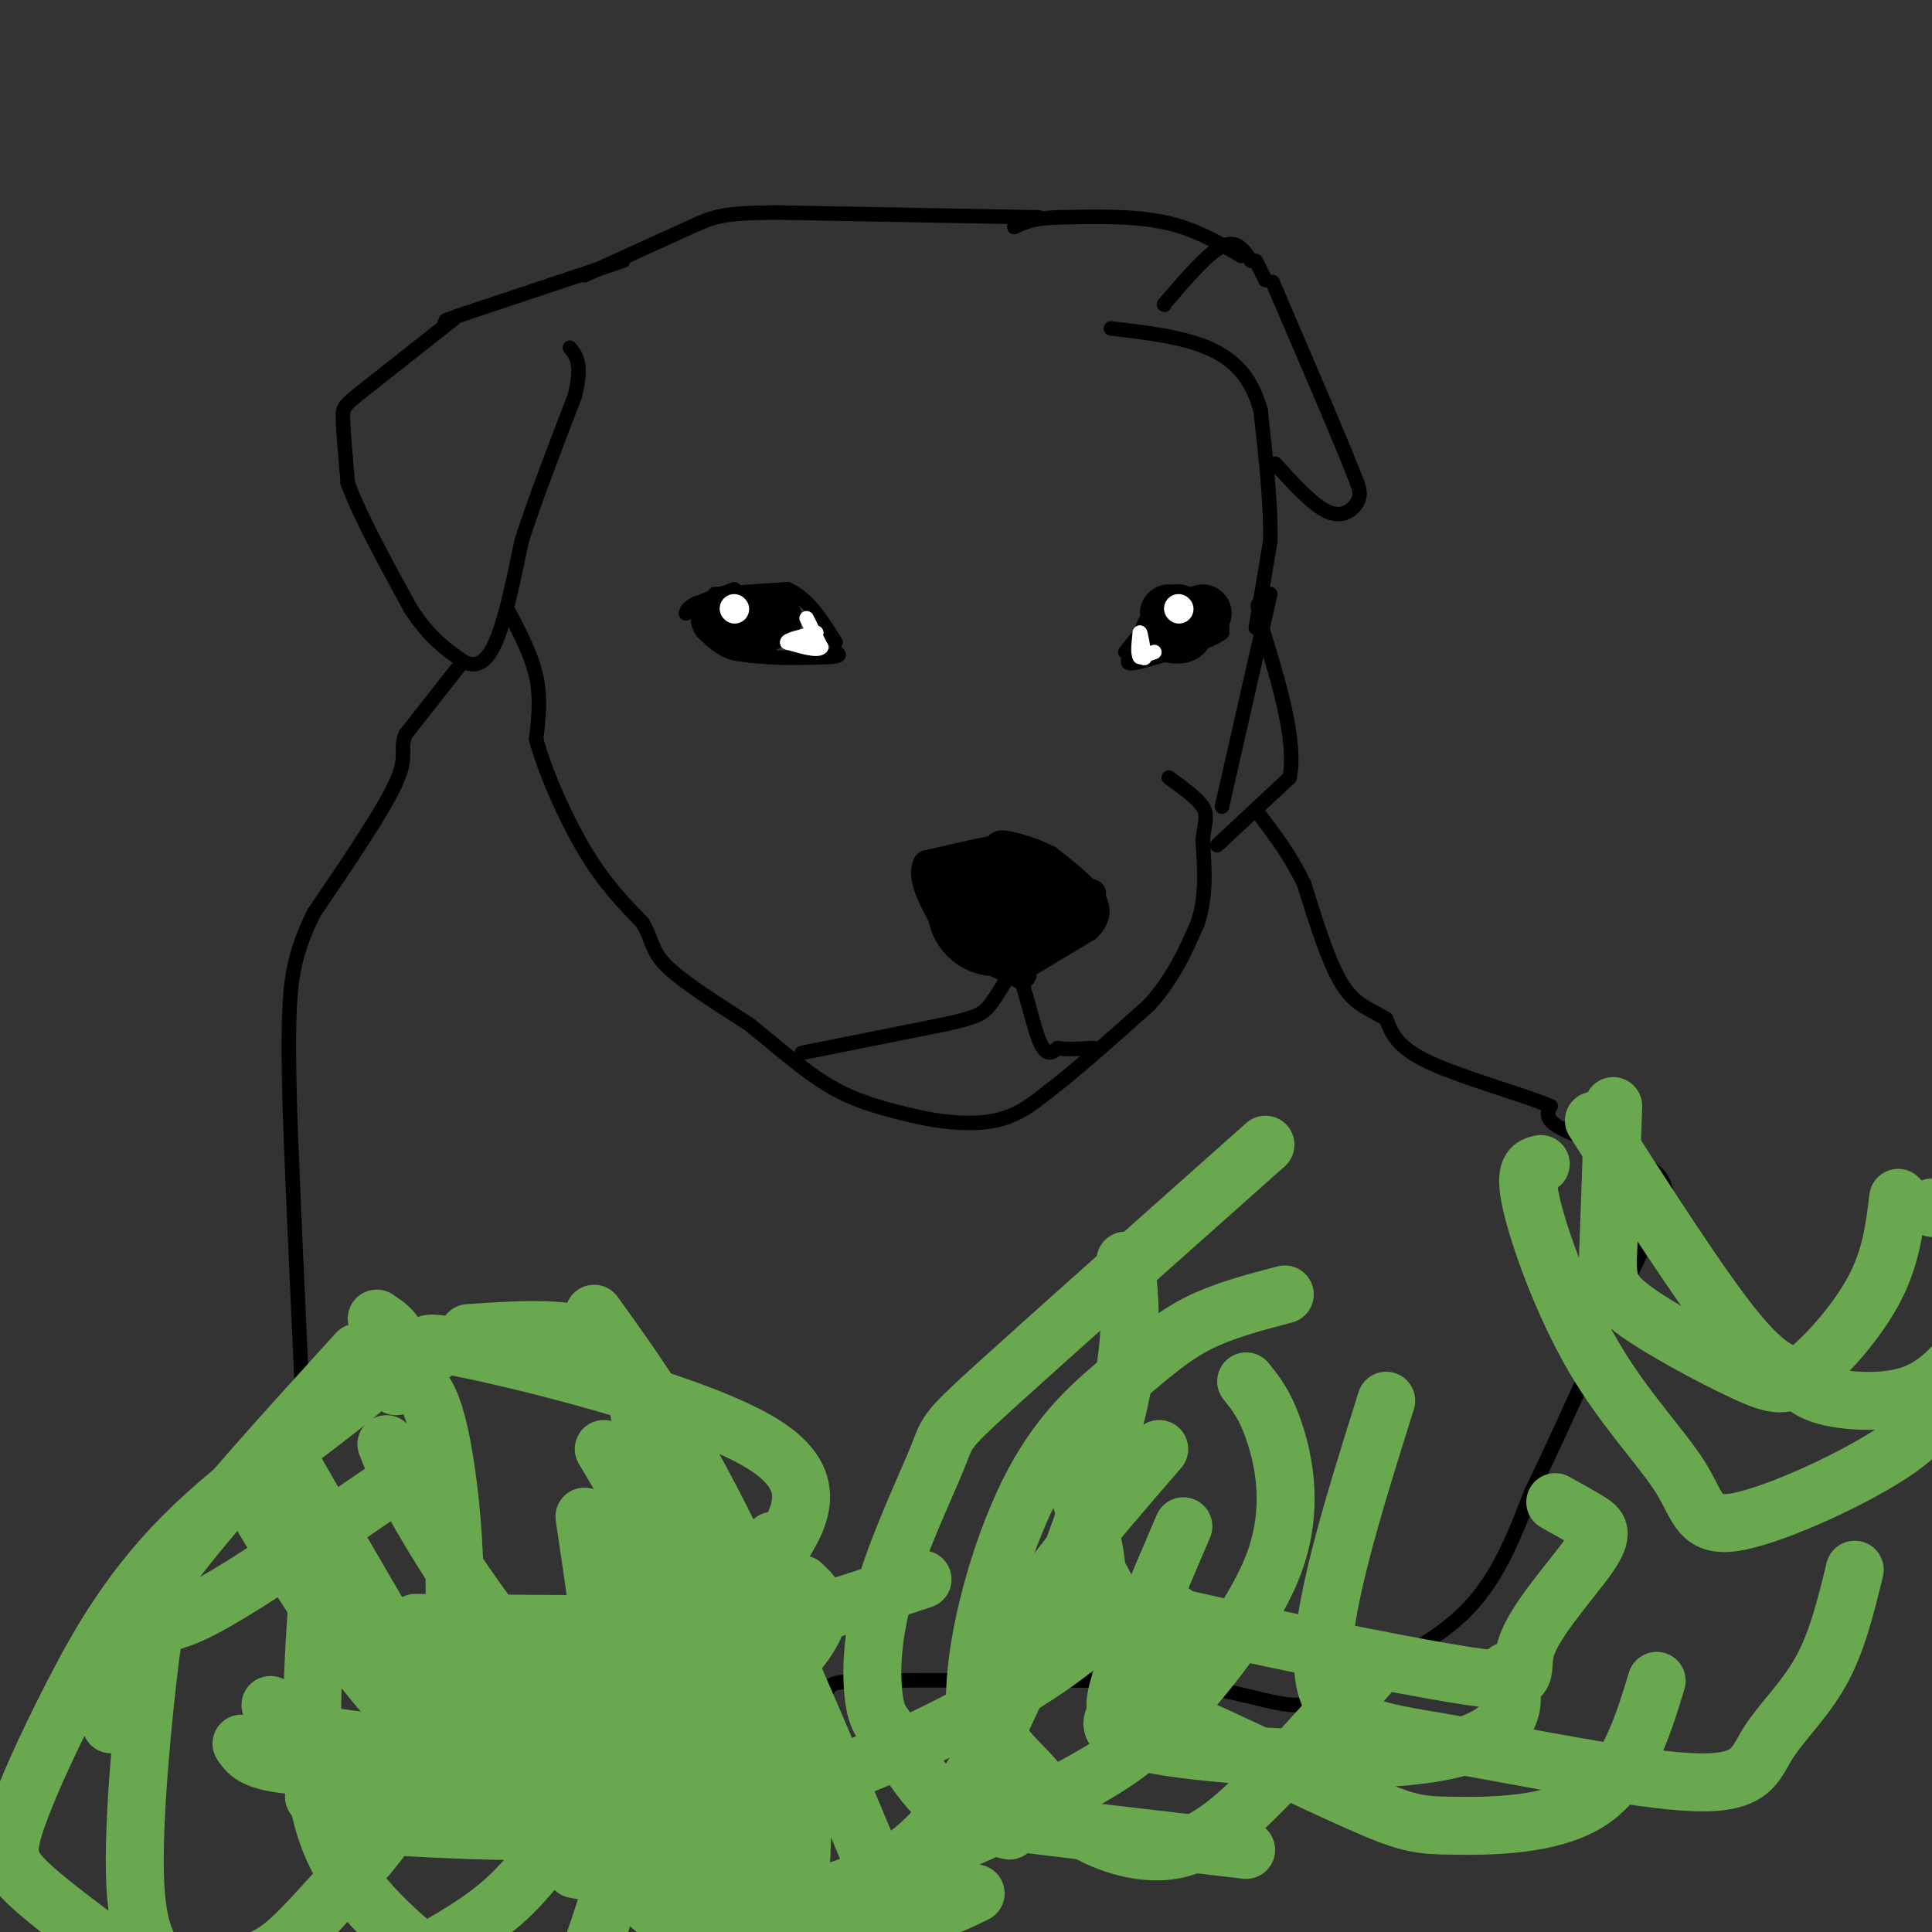 <svg viewBox='0 0 400 400' version='1.1' xmlns='http://www.w3.org/2000/svg' xmlns:xlink='http://www.w3.org/1999/xlink'><rect x="0" y="0" width="400" height="400" fill="#333333" stroke="none"/><g fill='none' stroke='#000000' stroke-width='3' stroke-linecap='round' stroke-linejoin='round'><path d='M129,54c0.000,0.000 -33.000,11.000 -33,11'/><path d='M96,65c-5.833,2.000 -3.917,1.500 -2,1'/><path d='M94,66c0.000,0.000 -19.000,15.000 -19,15'/><path d='M75,81c-3.889,3.089 -4.111,3.311 -4,6c0.111,2.689 0.556,7.844 1,13'/><path d='M72,100c2.333,6.500 7.667,16.250 13,26'/><path d='M85,126c4.000,6.167 7.500,8.583 11,11'/><path d='M96,137c3.044,1.489 5.156,-0.289 7,-5c1.844,-4.711 3.422,-12.356 5,-20'/><path d='M108,112c2.667,-8.333 6.833,-19.167 11,-30'/><path d='M119,82c1.667,-6.667 0.333,-8.333 -1,-10'/><path d='M105,126c2.500,4.750 5.000,9.500 6,14c1.000,4.500 0.500,8.750 0,13'/><path d='M111,153c1.689,6.467 5.911,16.133 10,23c4.089,6.867 8.044,10.933 12,15'/><path d='M133,191c2.222,3.800 1.778,5.800 5,9c3.222,3.200 10.111,7.600 17,12'/><path d='M155,212c5.667,4.489 11.333,9.711 17,13c5.667,3.289 11.333,4.644 17,6'/><path d='M189,231c5.933,1.422 12.267,1.978 17,1c4.733,-0.978 7.867,-3.489 11,-6'/><path d='M217,226c5.333,-4.000 13.167,-11.000 21,-18'/><path d='M238,208c5.167,-5.833 7.583,-11.417 10,-17'/><path d='M248,191c1.833,-5.667 1.417,-11.333 1,-17'/><path d='M249,174c0.467,-3.933 1.133,-5.267 0,-7c-1.133,-1.733 -4.067,-3.867 -7,-6'/><path d='M252,175c0.000,0.000 15.000,-14.000 15,-14'/><path d='M267,161c1.500,-7.667 -2.250,-19.833 -6,-32'/><path d='M261,129c-1.000,-5.667 -0.500,-3.833 0,-2'/><path d='M261,127c0.000,0.000 0.100,0.100 0.1,0.1'/><path d='M263,123c0.000,0.000 -10.000,44.000 -10,44'/><path d='M260,130c0.000,0.000 3.000,-18.000 3,-18'/><path d='M263,112c0.167,-7.500 -0.917,-17.250 -2,-27'/><path d='M261,85c-1.867,-6.911 -5.533,-10.689 -11,-13c-5.467,-2.311 -12.733,-3.156 -20,-4'/><path d='M264,96c3.978,4.356 7.956,8.711 11,10c3.044,1.289 5.156,-0.489 6,-2c0.844,-1.511 0.422,-2.756 0,-4'/><path d='M281,100c-2.667,-7.000 -9.333,-22.500 -16,-38'/><path d='M265,62c-2.667,-6.333 -1.333,-3.167 0,0'/><path d='M262,58c0.000,0.000 -2.000,-4.000 -2,-4'/><path d='M259,54c-1.500,-2.250 -3.000,-4.500 -6,-3c-3.000,1.500 -7.500,6.750 -12,12'/><path d='M241,63c0.000,0.000 0.100,0.100 0.1,0.1'/><path d='M257,53c-4.833,-2.833 -9.667,-5.667 -16,-7c-6.333,-1.333 -14.167,-1.167 -22,-1'/><path d='M219,45c-5.167,0.167 -7.083,1.083 -9,2'/><path d='M215,45c0.000,0.000 -54.000,-1.000 -54,-1'/><path d='M161,44c-11.422,0.067 -12.978,0.733 -18,3c-5.022,2.267 -13.511,6.133 -22,10'/><path d='M95,138c0.000,0.000 -11.000,14.000 -11,14'/><path d='M84,152c-1.400,3.200 0.600,4.200 -2,10c-2.600,5.800 -9.800,16.400 -17,27'/><path d='M65,189c-3.756,7.489 -4.644,12.711 -5,19c-0.356,6.289 -0.178,13.644 0,21'/><path d='M60,229c0.500,15.000 1.750,42.000 3,69'/><path d='M63,298c1.044,16.644 2.156,23.756 4,29c1.844,5.244 4.422,8.622 7,12'/><path d='M74,339c2.333,4.000 4.667,8.000 7,12'/><path d='M81,350c0.000,0.000 39.000,7.000 39,7'/><path d='M120,357c10.778,2.422 18.222,4.978 26,4c7.778,-0.978 15.889,-5.489 24,-10'/><path d='M170,351c3.289,-2.222 -0.489,-2.778 10,-3c10.489,-0.222 35.244,-0.111 60,0'/><path d='M240,348c14.933,1.378 22.267,4.822 28,5c5.733,0.178 9.867,-2.911 14,-6'/><path d='M282,347c6.489,-2.978 15.711,-7.422 22,-14c6.289,-6.578 9.644,-15.289 13,-24'/><path d='M317,309c5.667,-11.667 13.333,-28.833 21,-46'/><path d='M338,263c4.451,-9.400 5.080,-9.901 6,-12c0.920,-2.099 2.132,-5.796 -2,-9c-4.132,-3.204 -13.609,-5.915 -18,-8c-4.391,-2.085 -3.695,-3.542 -3,-5'/><path d='M321,229c-5.622,-2.378 -18.178,-5.822 -25,-9c-6.822,-3.178 -7.911,-6.089 -9,-9'/><path d='M287,211c-3.044,-2.022 -6.156,-2.578 -9,-7c-2.844,-4.422 -5.422,-12.711 -8,-21'/><path d='M270,183c-2.833,-5.833 -5.917,-9.917 -9,-14'/><path d='M144,126c1.750,3.167 3.500,6.333 6,8c2.500,1.667 5.750,1.833 9,2'/><path d='M159,136c3.667,0.333 8.333,0.167 13,0'/><path d='M172,136c2.333,-0.167 1.667,-0.583 1,-1'/><path d='M148,123c0.000,0.000 15.000,-1.000 15,-1'/><path d='M163,122c4.167,1.667 7.083,6.333 10,11'/><path d='M152,122c0.000,0.000 -8.000,3.000 -8,3'/><path d='M144,125c-1.667,0.833 -1.833,1.417 -2,2'/><path d='M233,135c0.000,0.000 8.000,-10.000 8,-10'/><path d='M241,125c3.378,-1.822 7.822,-1.378 10,0c2.178,1.378 2.089,3.689 2,6'/><path d='M253,131c-2.500,2.000 -9.750,4.000 -17,6'/><path d='M236,137c-3.167,0.833 -2.583,-0.083 -2,-1'/></g>
<g fill='none' stroke='#000000' stroke-width='12' stroke-linecap='round' stroke-linejoin='round'><path d='M155,130c0.000,0.000 -2.000,-2.000 -2,-2'/><path d='M153,128c0.500,-0.500 2.750,-0.750 5,-1'/><path d='M158,127c0.000,0.000 2.000,1.000 2,1'/><path d='M160,128c-0.667,0.667 -3.333,1.833 -6,3'/><path d='M154,131c-1.833,0.000 -3.417,-1.500 -5,-3'/><path d='M242,127c0.000,0.000 2.000,0.000 2,0'/><path d='M244,127c0.000,0.000 1.000,4.000 1,4'/><path d='M245,131c-0.500,0.667 -2.250,0.333 -4,0'/><path d='M241,131c0.000,0.000 7.000,-3.000 7,-3'/><path d='M248,128c1.167,-0.500 0.583,-0.250 0,0'/><path d='M248,128c0.000,0.000 1.000,-1.000 1,-1'/></g>
<g fill='none' stroke='#ffffff' stroke-width='3' stroke-linecap='round' stroke-linejoin='round'><path d='M239,135c0.000,0.000 -3.000,1.000 -3,1'/><path d='M236,136c-0.500,-0.667 -0.250,-2.833 0,-5'/><path d='M236,131c0.167,0.000 0.583,2.500 1,5'/><path d='M237,136c0.000,0.667 -0.500,-0.167 -1,-1'/><path d='M236,135c-0.167,-0.167 -0.083,-0.083 0,0'/><path d='M167,128c0.000,0.000 3.000,6.000 3,6'/><path d='M170,134c-0.667,0.833 -3.833,-0.083 -7,-1'/><path d='M163,133c-0.167,-0.500 2.917,-1.250 6,-2'/></g>
<g fill='none' stroke='#ffffff' stroke-width='6' stroke-linecap='round' stroke-linejoin='round'><path d='M152,126c0.000,0.000 0.100,0.100 0.1,0.1'/><path d='M244,126c0.000,0.000 0.100,0.100 0.1,0.1'/></g>
<g fill='none' stroke='#000000' stroke-width='28' stroke-linecap='round' stroke-linejoin='round'><path d='M206,188c0.000,0.000 0.100,0.100 0.1,0.1'/></g>
<g fill='none' stroke='#000000' stroke-width='6' stroke-linecap='round' stroke-linejoin='round'><path d='M203,183c0.000,0.000 -10.000,-3.000 -10,-3'/><path d='M193,180c0.000,0.000 0.100,0.100 0.1,0.1'/><path d='M193,180c0.000,0.000 13.000,-4.000 13,-4'/><path d='M206,176c-0.167,-0.167 -7.083,1.417 -14,3'/><path d='M192,179c-1.500,2.833 1.750,8.417 5,14'/><path d='M197,193c3.000,3.667 8.000,5.833 13,8'/><path d='M210,201c2.333,1.333 1.667,0.667 1,0'/><path d='M210,201c0.000,0.000 15.000,-9.000 15,-9'/><path d='M225,192c2.689,-2.644 1.911,-4.756 0,-7c-1.911,-2.244 -4.956,-4.622 -8,-7'/><path d='M217,178c-3.778,-1.978 -9.222,-3.422 -10,-3c-0.778,0.422 3.111,2.711 7,5'/><path d='M214,180c2.156,1.133 4.044,1.467 5,3c0.956,1.533 0.978,4.267 1,7'/><path d='M220,190c-1.500,1.167 -5.750,0.583 -10,0'/><path d='M226,185c-0.167,2.167 -0.333,4.333 -3,6c-2.667,1.667 -7.833,2.833 -13,4'/></g>
<g fill='none' stroke='#000000' stroke-width='3' stroke-linecap='round' stroke-linejoin='round'><path d='M166,218c0.000,0.000 30.000,-6.000 30,-6'/><path d='M196,212c6.444,-1.467 7.556,-2.133 9,-4c1.444,-1.867 3.222,-4.933 5,-8'/><path d='M210,200c1.711,2.000 3.489,11.000 5,15c1.511,4.000 2.756,3.000 4,2'/><path d='M219,217c1.833,0.333 4.417,0.167 7,0'/><path d='M226,217c1.167,0.000 0.583,0.000 0,0'/></g>
<g fill='none' stroke='#6aa84f' stroke-width='12' stroke-linecap='round' stroke-linejoin='round'><path d='M123,272c8.417,11.667 16.833,23.333 28,46c11.167,22.667 25.083,56.333 39,90'/><path d='M125,279c5.083,6.250 10.167,12.500 15,35c4.833,22.500 9.417,61.250 14,100'/><path d='M125,300c5.833,9.750 11.667,19.500 15,38c3.333,18.500 4.167,45.750 5,73'/><path d='M134,307c5.601,6.685 11.202,13.369 17,22c5.798,8.631 11.792,19.208 14,33c2.208,13.792 0.631,30.798 -1,41c-1.631,10.202 -3.315,13.601 -5,17'/><path d='M122,316c2.800,11.578 5.600,23.156 7,34c1.400,10.844 1.400,20.956 0,30c-1.400,9.044 -4.200,17.022 -7,25'/><path d='M121,314c2.738,18.315 5.476,36.631 5,47c-0.476,10.369 -4.167,12.792 -8,17c-3.833,4.208 -7.810,10.202 -13,15c-5.190,4.798 -11.595,8.399 -18,12'/><path d='M82,287c3.148,-1.099 6.297,-2.198 9,10c2.703,12.198 4.962,37.692 1,56c-3.962,18.308 -14.144,29.429 -21,37c-6.856,7.571 -10.388,11.592 -14,14c-3.612,2.408 -7.306,3.204 -11,4'/><path d='M78,273c3.640,2.424 7.280,4.847 0,12c-7.280,7.153 -25.481,19.035 -38,31c-12.519,11.965 -19.356,24.011 -25,35c-5.644,10.989 -10.097,20.920 -12,27c-1.903,6.080 -1.258,8.309 4,13c5.258,4.691 15.129,11.846 25,19'/><path d='M97,276c11.000,-0.750 22.000,-1.500 28,2c6.000,3.500 7.000,11.250 8,19'/><path d='M74,280c-15.133,16.644 -30.267,33.289 -39,45c-8.733,11.711 -11.067,18.489 -12,23c-0.933,4.511 -0.467,6.756 0,9'/><path d='M90,280c-2.178,-1.578 -4.356,-3.156 10,0c14.356,3.156 45.244,11.044 58,19c12.756,7.956 7.378,15.978 2,24'/><path d='M79,309c-15.601,10.690 -31.202,21.381 -39,25c-7.798,3.619 -7.792,0.167 -9,10c-1.208,9.833 -3.631,32.952 -3,46c0.631,13.048 4.315,16.024 8,19'/><path d='M67,315c-1.556,19.044 -3.111,38.089 -2,51c1.111,12.911 4.889,19.689 9,25c4.111,5.311 8.556,9.156 13,13'/><path d='M52,310c6.875,11.667 13.750,23.333 22,34c8.250,10.667 17.875,20.333 26,28c8.125,7.667 14.750,13.333 20,14c5.250,0.667 9.125,-3.667 13,-8'/><path d='M58,299c17.178,29.867 34.356,59.733 44,73c9.644,13.267 11.756,9.933 15,9c3.244,-0.933 7.622,0.533 12,2'/><path d='M79,335c8.833,11.667 17.667,23.333 29,35c11.333,11.667 25.167,23.333 39,35'/><path d='M80,299c2.044,5.244 4.089,10.489 14,26c9.911,15.511 27.689,41.289 43,57c15.311,15.711 28.156,21.356 41,27'/><path d='M87,308c0.159,3.290 0.317,6.579 8,18c7.683,11.421 22.890,30.972 33,42c10.110,11.028 15.122,13.533 23,17c7.878,3.467 18.621,7.895 26,10c7.379,2.105 11.394,1.887 15,1c3.606,-0.887 6.803,-2.444 10,-4'/><path d='M65,324c-0.667,3.583 -1.333,7.167 15,21c16.333,13.833 49.667,37.917 83,62'/><path d='M104,355c0.000,0.000 54.000,51.000 54,51'/><path d='M108,353c10.833,12.583 21.667,25.167 33,33c11.333,7.833 23.167,10.917 35,14'/><path d='M117,346c9.917,10.000 19.833,20.000 32,30c12.167,10.000 26.583,20.000 41,30'/><path d='M144,351c1.311,7.422 2.622,14.844 3,19c0.378,4.156 -0.178,5.044 8,12c8.178,6.956 25.089,19.978 42,33'/><path d='M163,344c-0.845,4.851 -1.690,9.702 -3,14c-1.310,4.298 -3.083,8.042 -9,13c-5.917,4.958 -15.976,11.131 -22,14c-6.024,2.869 -8.012,2.435 -10,2'/><path d='M166,328c2.480,2.319 4.960,4.638 2,10c-2.960,5.362 -11.360,13.767 -23,21c-11.640,7.233 -26.518,13.293 -37,16c-10.482,2.707 -16.566,2.059 -23,1c-6.434,-1.059 -13.217,-2.530 -20,-4'/><path d='M155,324c1.535,4.457 3.069,8.914 4,12c0.931,3.086 1.258,4.802 -5,9c-6.258,4.198 -19.100,10.878 -33,14c-13.900,3.122 -28.858,2.687 -39,2c-10.142,-0.687 -15.469,-1.625 -19,-3c-3.531,-1.375 -5.265,-3.188 -7,-5'/><path d='M133,320c1.083,8.764 2.166,17.528 5,24c2.834,6.472 7.419,10.652 -2,14c-9.419,3.348 -32.844,5.863 -49,7c-16.156,1.137 -25.045,0.896 -30,0c-4.955,-0.896 -5.978,-2.448 -7,-4'/><path d='M142,317c0.368,6.054 0.737,12.108 0,16c-0.737,3.892 -2.579,5.620 -4,8c-1.421,2.380 -2.421,5.410 -13,7c-10.579,1.590 -30.737,1.740 -42,-1c-11.263,-2.740 -13.632,-8.370 -16,-14'/><path d='M160,319c0.226,2.792 0.452,5.583 -1,8c-1.452,2.417 -4.583,4.458 -6,6c-1.417,1.542 -1.119,2.583 -12,3c-10.881,0.417 -32.940,0.208 -55,0'/><path d='M191,327c-19.250,6.333 -38.500,12.667 -53,16c-14.500,3.333 -24.250,3.667 -34,4'/><path d='M228,327c1.780,3.196 3.560,6.393 -4,13c-7.560,6.607 -24.458,16.625 -42,24c-17.542,7.375 -35.726,12.107 -53,14c-17.274,1.893 -33.637,0.946 -50,0'/><path d='M258,286c2.037,2.511 4.075,5.023 6,11c1.925,5.977 3.739,15.420 0,26c-3.739,10.580 -13.029,22.296 -20,30c-6.971,7.704 -11.621,11.395 -22,17c-10.379,5.605 -26.487,13.124 -42,19c-15.513,5.876 -30.432,10.107 -37,11c-6.568,0.893 -4.784,-1.554 -3,-4'/><path d='M233,261c1.065,8.661 2.131,17.321 -3,36c-5.131,18.679 -16.458,47.375 -25,64c-8.542,16.625 -14.298,21.179 -20,25c-5.702,3.821 -11.351,6.911 -17,10'/><path d='M262,237c-22.622,20.115 -45.245,40.230 -56,50c-10.755,9.770 -9.644,9.194 -12,15c-2.356,5.806 -8.181,17.995 -11,28c-2.819,10.005 -2.632,17.826 -2,22c0.632,4.174 1.709,4.701 4,8c2.291,3.299 5.798,9.371 10,13c4.202,3.629 9.101,4.814 14,6'/><path d='M266,268c-6.380,1.674 -12.760,3.349 -18,6c-5.240,2.651 -9.339,6.279 -15,11c-5.661,4.721 -12.884,10.536 -19,22c-6.116,11.464 -11.124,28.578 -12,41c-0.876,12.422 2.379,20.152 2,24c-0.379,3.848 -4.394,3.814 4,5c8.394,1.186 29.197,3.593 50,6'/><path d='M240,300c-14.988,17.337 -29.976,34.674 -34,46c-4.024,11.326 2.916,16.643 7,21c4.084,4.357 5.311,7.756 10,11c4.689,3.244 12.839,6.335 20,5c7.161,-1.335 13.332,-7.096 20,-14c6.668,-6.904 13.834,-14.952 21,-23'/><path d='M221,301c2.936,9.530 5.871,19.060 6,24c0.129,4.940 -2.550,5.291 13,9c15.550,3.709 49.327,10.776 64,13c14.673,2.224 10.242,-0.393 12,-6c1.758,-5.607 9.704,-14.202 13,-19c3.296,-4.798 1.942,-5.799 0,-7c-1.942,-1.201 -4.471,-2.600 -7,-4'/><path d='M245,316c-5.506,12.879 -11.011,25.759 -13,32c-1.989,6.241 -0.461,5.844 -1,7c-0.539,1.156 -3.144,3.867 7,6c10.144,2.133 33.039,3.690 48,3c14.961,-0.690 21.989,-3.626 25,-7c3.011,-3.374 2.006,-7.187 1,-11'/><path d='M243,334c-0.707,7.630 -1.414,15.260 -3,18c-1.586,2.740 -4.052,0.591 4,4c8.052,3.409 26.622,12.378 37,17c10.378,4.622 12.563,4.898 20,5c7.437,0.102 20.125,0.029 28,-5c7.875,-5.029 10.938,-15.015 14,-25'/><path d='M287,290c-6.993,22.254 -13.985,44.509 -13,56c0.985,11.491 9.949,12.220 26,15c16.051,2.780 39.189,7.611 51,8c11.811,0.389 12.295,-3.665 15,-8c2.705,-4.335 7.630,-8.953 11,-15c3.370,-6.047 5.185,-13.524 7,-21'/><path d='M319,241c-1.801,0.416 -3.603,0.832 -2,8c1.603,7.168 6.609,21.086 13,32c6.391,10.914 14.167,18.822 18,25c3.833,6.178 3.724,10.625 12,9c8.276,-1.625 24.936,-9.321 33,-15c8.064,-5.679 7.532,-9.339 7,-13'/><path d='M334,229c-0.369,11.151 -0.738,22.302 -1,29c-0.262,6.698 -0.418,8.944 5,13c5.418,4.056 16.411,9.922 23,13c6.589,3.078 8.774,3.367 13,0c4.226,-3.367 10.493,-10.391 14,-17c3.507,-6.609 4.253,-12.805 5,-19'/><path d='M330,232c10.994,17.148 21.987,34.297 29,43c7.013,8.703 10.045,8.962 12,10c1.955,1.038 2.834,2.856 7,4c4.166,1.144 11.619,1.612 17,0c5.381,-1.612 8.691,-5.306 12,-9'/><path d='M400,250c0.000,0.000 0.100,0.100 0.1,0.1'/></g>
</svg>